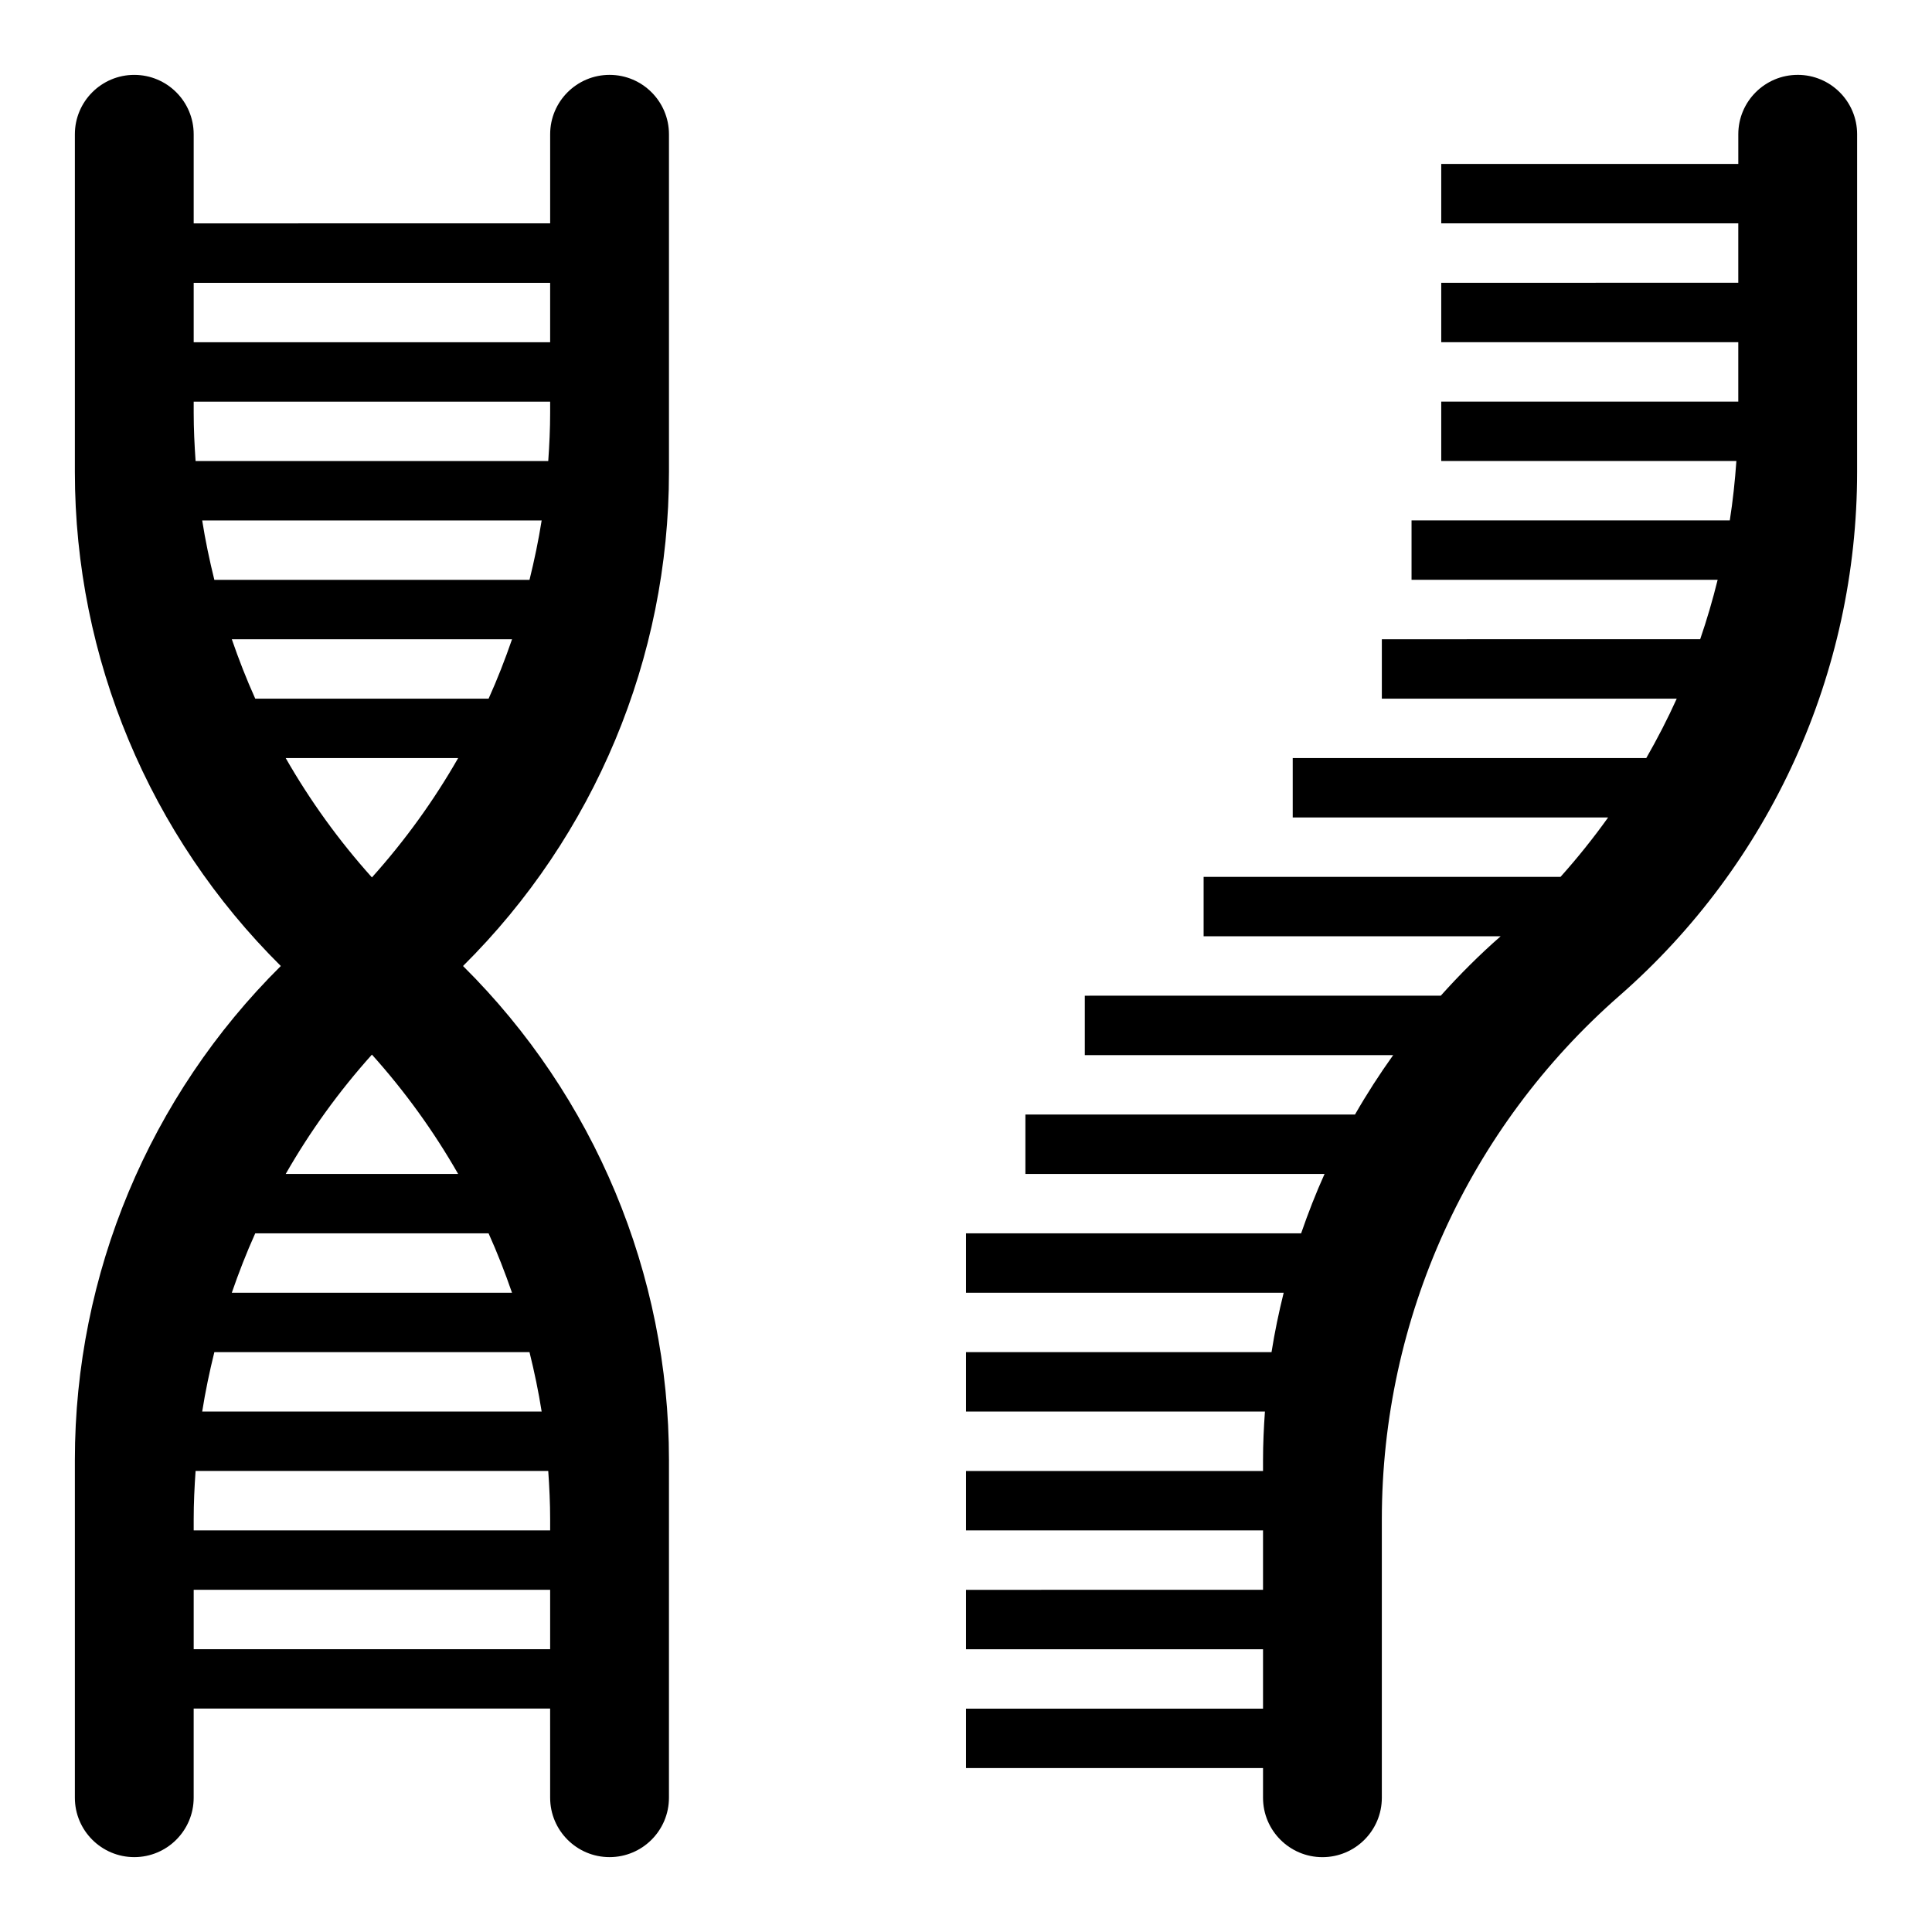 <?xml version="1.0" encoding="UTF-8"?>
<!-- Uploaded to: SVG Repo, www.svgrepo.com, Generator: SVG Repo Mixer Tools -->
<svg fill="#000000" width="800px" height="800px" version="1.1" viewBox="144 144 512 512" xmlns="http://www.w3.org/2000/svg">
 <g>
  <path d="m620.41 163.84c-8.691 0-15.742 7.055-15.742 15.742v7.863l-78.723 0.004v15.742h78.719v15.742l-78.719 0.004v15.742h78.719v15.742l-78.719 0.004v15.742h78.215c-0.371 5.289-0.93 10.539-1.746 15.742l-84.34 0.004v15.742h81.121c-1.316 5.32-2.852 10.578-4.629 15.742l-84.363 0.004v15.742h78.152c-2.426 5.375-5.141 10.621-8.07 15.742l-93.699 0.004v15.742h83.586c-3.906 5.457-8.109 10.715-12.617 15.742l-94.582 0.004v15.742h78.719-0.008c-5.644 4.938-10.91 10.219-15.863 15.742l-94.336 0.004v15.742h81.727c-3.637 5.086-7.023 10.336-10.117 15.742l-87.355 0.004v15.742h79.285c-2.32 5.141-4.367 10.406-6.211 15.742l-88.816 0.004v15.742h84.191c-1.281 5.188-2.387 10.438-3.219 15.742l-80.973 0.004v15.742h79.223c-0.301 4.258-0.504 8.535-0.504 12.84v2.914h-78.719v15.742h78.719v15.742l-78.719 0.004v15.742h78.719v15.742l-78.719 0.004v15.742h78.719v7.871c0 8.691 7.055 15.742 15.742 15.742 8.691 0 15.742-7.055 15.742-15.742v-73.762c0-53.176 22.953-103.77 62.977-138.79 40.02-35.016 62.977-85.609 62.977-138.79l0.004-89.5c0-8.691-7.055-15.746-15.746-15.746z"/>
  <path d="m305.54 163.84c-8.691 0-15.742 7.055-15.742 15.742v23.609l-94.469 0.004v-23.609c0-8.691-7.055-15.742-15.742-15.742-8.691-0.004-15.746 7.051-15.746 15.742v89.504c0 49.32 19.777 96.402 54.578 130.91-34.801 34.5-54.578 81.586-54.578 130.91v89.504c0 8.691 7.055 15.742 15.742 15.742 8.691 0 15.742-7.055 15.742-15.742v-23.625h94.465l0.004 23.625c0 8.691 7.055 15.742 15.742 15.742 8.691 0 15.742-7.055 15.742-15.742l0.004-89.504c0-49.324-19.773-96.402-54.578-130.91 34.805-34.512 54.578-81.594 54.578-130.91v-89.504c0-8.691-7.051-15.746-15.742-15.746zm-100.11 322.75c1.844-5.336 3.891-10.605 6.211-15.742h61.836c2.32 5.141 4.367 10.406 6.211 15.742zm78.895 15.746c1.281 5.188 2.387 10.438 3.219 15.742h-89.961c0.836-5.305 1.938-10.555 3.219-15.742zm-64.605-47.234c6.445-11.266 14.09-21.867 22.844-31.621 8.762 9.754 16.406 20.355 22.844 31.621zm22.844-78.578c-8.762-9.754-16.406-20.363-22.852-31.629h45.703c-6.445 11.266-14.09 21.867-22.852 31.629zm-30.922-47.375c-2.32-5.141-4.367-10.406-6.211-15.742h74.266c-1.844 5.336-3.891 10.605-6.211 15.742zm-10.84-31.484c-1.281-5.188-2.387-10.438-3.219-15.742h89.961c-0.836 5.305-1.938 10.555-3.219 15.742zm88.992 283.39h-94.465v-15.742h94.465zm0-31.488h-94.465v-2.914c0-4.297 0.203-8.574 0.504-12.832h93.457c0.301 4.262 0.504 8.535 0.504 12.844zm0-296.21c0 4.297-0.203 8.574-0.504 12.832h-93.457c-0.297-4.269-0.504-8.543-0.504-12.832v-2.914h94.465zm0-18.664h-94.465v-15.742h94.465z"/>
 </g>
</svg>